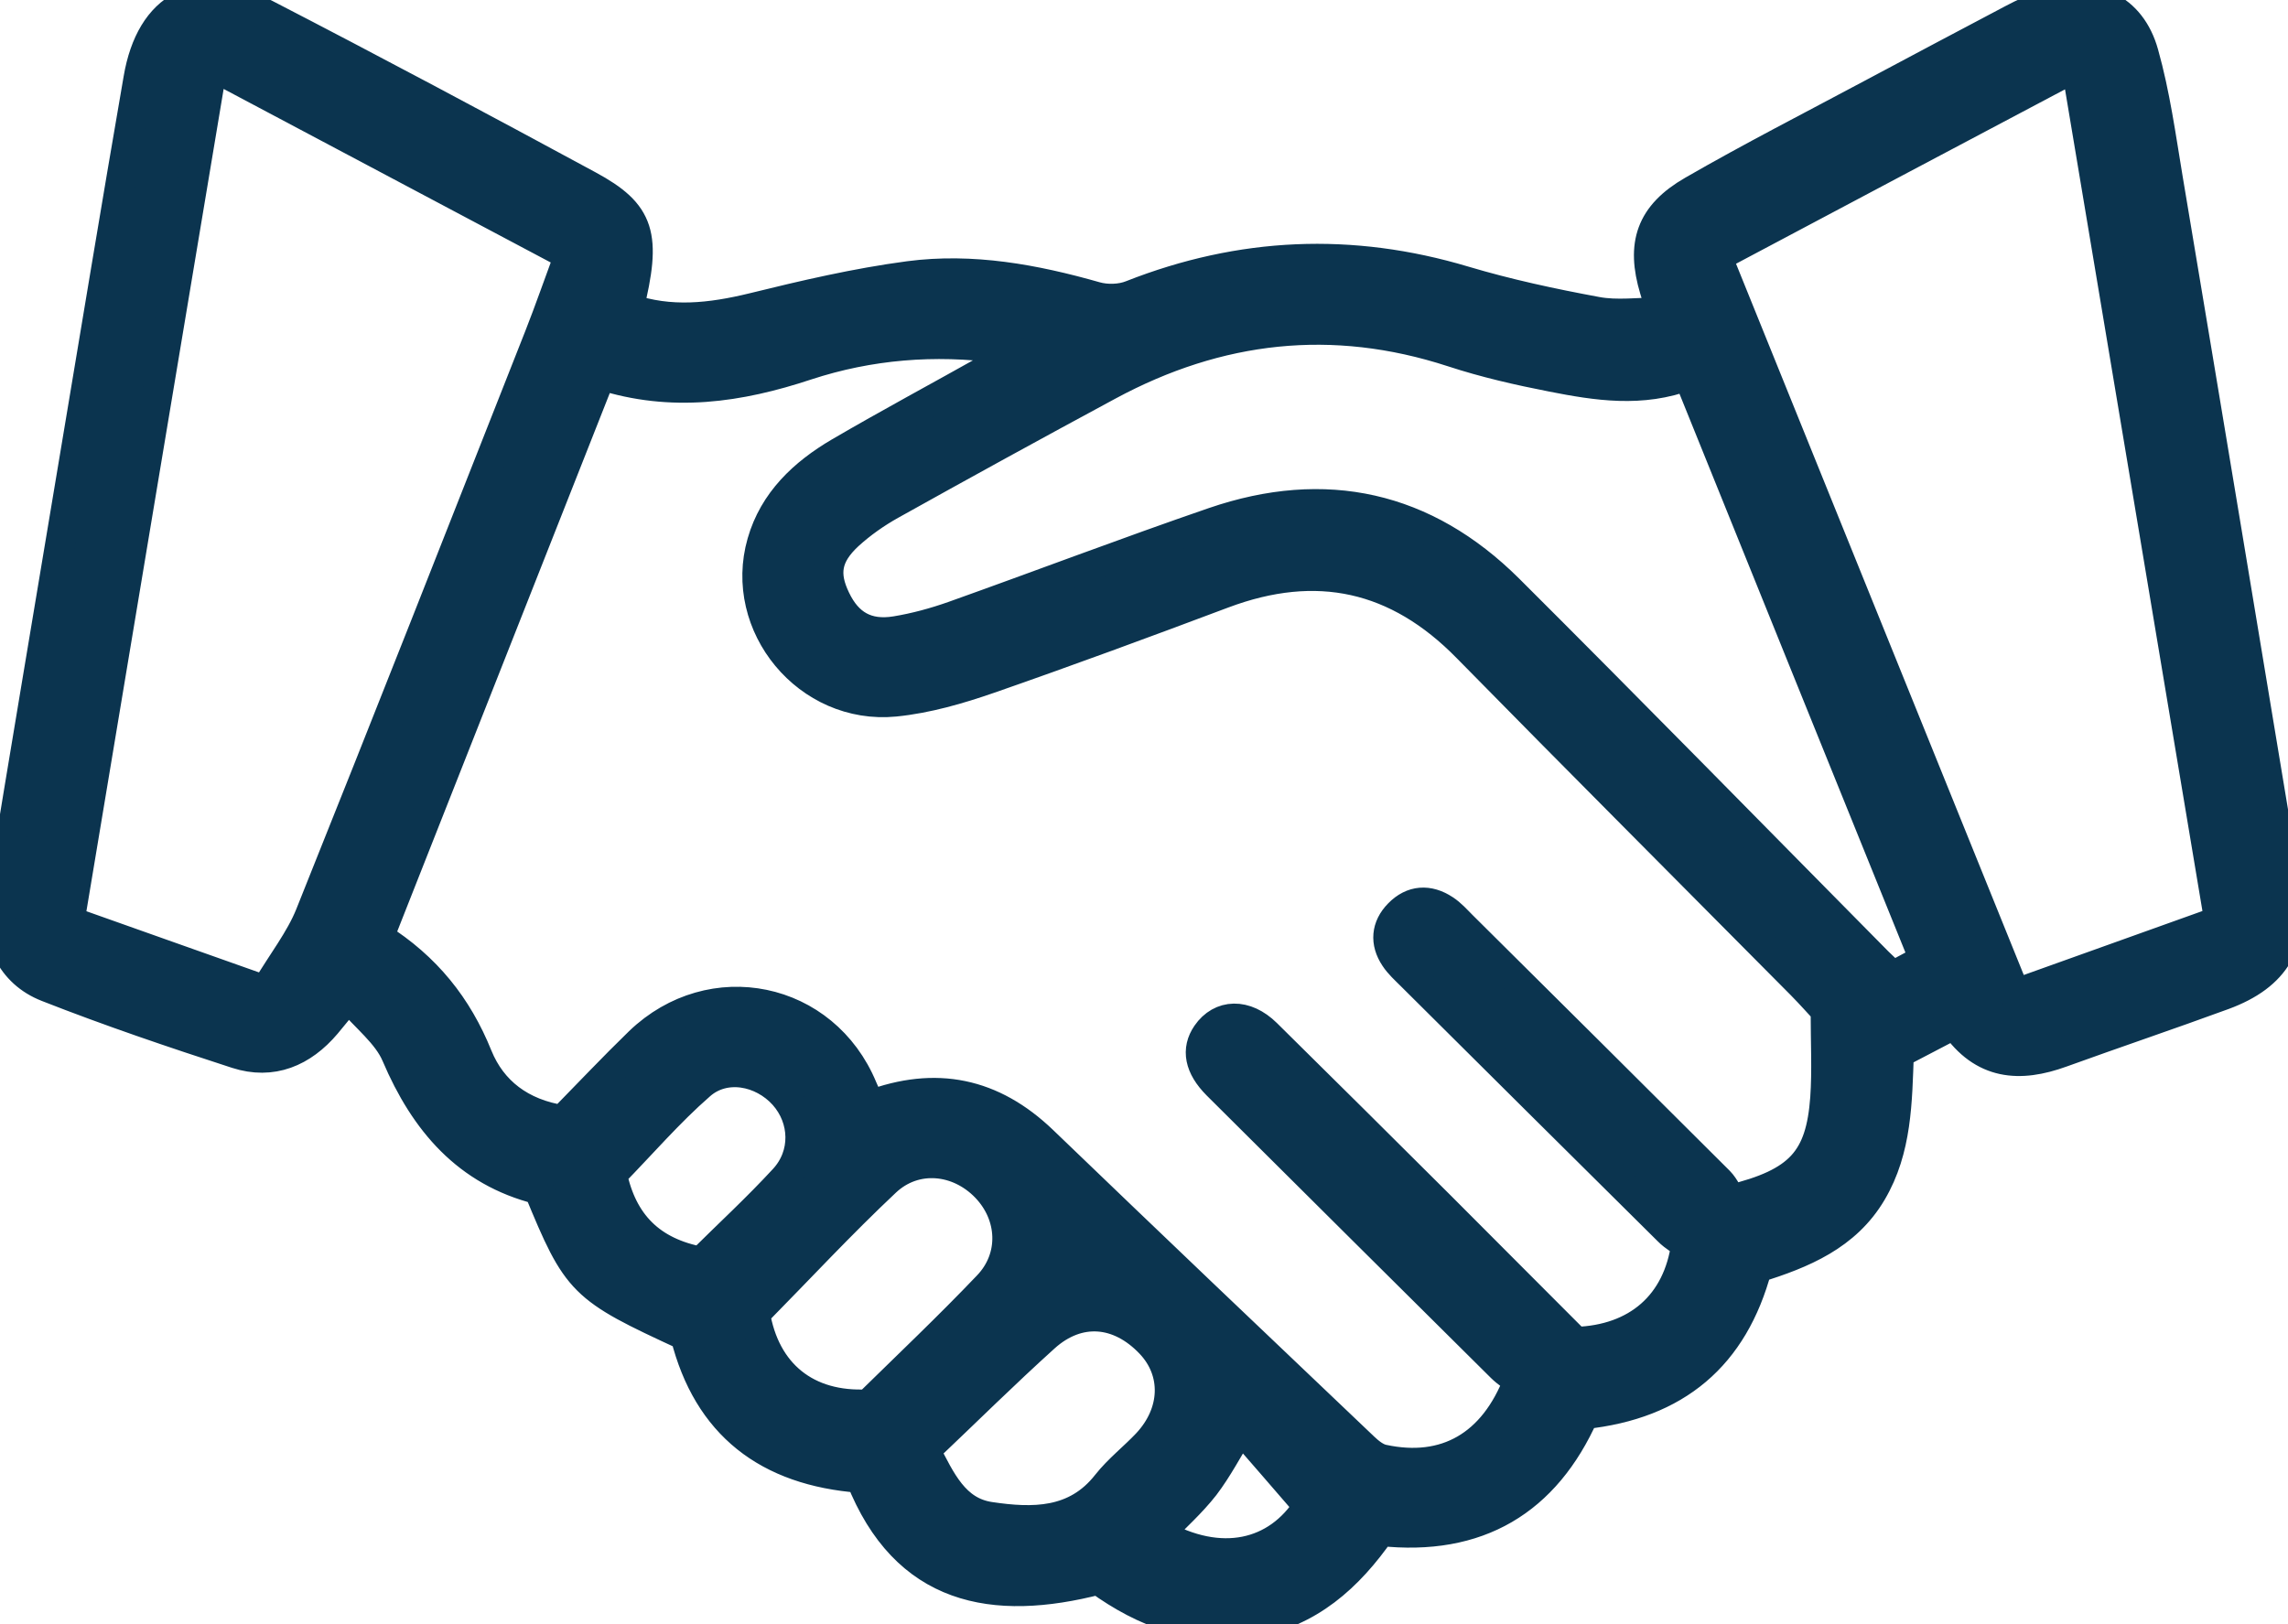 <?xml version="1.0" encoding="UTF-8"?>
<svg preserveAspectRatio="xMidYMid slice" xmlns="http://www.w3.org/2000/svg" width="200px" height="142px" viewBox="0 0 38 27" fill="none">
  <path d="M32.462 17.021C32.129 17.194 31.837 17.346 31.536 17.505C31.507 18.309 31.504 19.107 31.085 19.816C30.659 20.539 29.938 20.836 29.179 21.072C28.788 22.537 27.837 23.341 26.307 23.503C25.665 24.946 24.546 25.62 22.928 25.444C22.395 26.21 21.735 26.806 20.787 26.961C19.843 27.116 19.012 26.809 18.242 26.252C16.492 26.704 15.037 26.436 14.295 24.562C12.747 24.445 11.757 23.68 11.384 22.198C9.662 21.404 9.595 21.337 8.949 19.77C7.76 19.47 7.057 18.648 6.585 17.54C6.436 17.187 6.081 16.919 5.786 16.573C5.63 16.764 5.523 16.894 5.417 17.021C5.023 17.487 4.519 17.703 3.929 17.512C2.875 17.17 1.821 16.813 0.788 16.407C0.181 16.171 -0.085 15.589 0.028 14.908C0.422 12.491 0.831 10.077 1.232 7.664C1.587 5.547 1.934 3.433 2.3 1.32C2.506 0.106 3.315 -0.318 4.409 0.247C6.205 1.175 7.99 2.128 9.769 3.091C10.638 3.56 10.738 3.92 10.44 5.134C11.128 5.374 11.806 5.296 12.502 5.127C13.361 4.915 14.224 4.714 15.097 4.598C16.148 4.46 17.181 4.651 18.196 4.94C18.38 4.993 18.618 4.986 18.792 4.915C20.61 4.199 22.441 4.118 24.316 4.679C25.036 4.894 25.775 5.053 26.516 5.19C26.854 5.254 27.212 5.201 27.599 5.201C27.542 5.021 27.514 4.919 27.482 4.82C27.258 4.072 27.415 3.581 28.114 3.179C29.087 2.618 30.087 2.107 31.078 1.577C31.859 1.161 32.64 0.745 33.424 0.332C33.609 0.233 33.804 0.145 34.006 0.085C34.755 -0.145 35.391 0.145 35.6 0.896C35.792 1.577 35.888 2.286 36.005 2.989C36.662 6.909 37.311 10.829 37.961 14.749C38.114 15.663 37.797 16.217 36.928 16.538C36.033 16.866 35.132 17.17 34.237 17.494C33.545 17.745 32.934 17.709 32.462 17.018V17.021ZM9.978 6.238C8.746 9.361 7.522 12.463 6.29 15.582C7.078 16.079 7.596 16.729 7.93 17.558C8.168 18.143 8.651 18.514 9.343 18.62C9.769 18.186 10.184 17.745 10.621 17.321C11.817 16.171 13.691 16.559 14.323 18.087C14.362 18.179 14.405 18.27 14.451 18.376C15.544 17.964 16.485 18.165 17.316 18.962C19.087 20.666 20.865 22.36 22.647 24.054C22.739 24.142 22.853 24.234 22.97 24.258C24.007 24.481 24.809 24.029 25.221 22.949C25.143 22.886 25.029 22.815 24.937 22.724C23.361 21.16 21.788 19.597 20.216 18.031C19.921 17.734 19.868 17.448 20.045 17.191C20.276 16.856 20.684 16.841 21.032 17.184C22.001 18.14 22.967 19.1 23.929 20.059C24.685 20.815 25.437 21.573 26.169 22.304C27.187 22.272 27.872 21.686 28.007 20.677C27.94 20.628 27.809 20.557 27.709 20.455C26.282 19.043 24.859 17.625 23.435 16.21C23.343 16.118 23.24 16.026 23.169 15.917C23.002 15.666 23.023 15.409 23.233 15.194C23.457 14.964 23.726 14.95 23.989 15.123C24.099 15.194 24.188 15.296 24.28 15.388C25.704 16.803 27.131 18.218 28.55 19.636C28.65 19.738 28.707 19.883 28.742 19.943C29.892 19.664 30.24 19.276 30.315 18.253C30.347 17.798 30.322 17.335 30.322 16.799C30.23 16.7 30.08 16.531 29.924 16.372C28.075 14.506 26.215 12.646 24.372 10.769C23.208 9.58 21.87 9.283 20.311 9.869C19.023 10.353 17.734 10.829 16.435 11.281C15.928 11.457 15.395 11.612 14.863 11.665C13.418 11.806 12.261 10.402 12.658 9.022C12.854 8.338 13.347 7.876 13.943 7.526C14.777 7.039 15.626 6.584 16.467 6.111C16.584 6.044 16.701 5.977 16.897 5.864C16.737 5.826 16.677 5.801 16.616 5.794C15.523 5.646 14.44 5.734 13.397 6.076C12.278 6.447 11.16 6.616 9.978 6.235V6.238ZM4.409 16.468C4.693 15.991 4.987 15.621 5.154 15.204C6.436 12.008 7.696 8.8 8.959 5.596C9.13 5.162 9.282 4.721 9.456 4.252C7.476 3.2 5.548 2.177 3.525 1.104C2.726 5.893 1.942 10.578 1.154 15.314C2.243 15.702 3.294 16.072 4.409 16.468ZM28.515 4.273C30.18 8.387 31.816 12.434 33.47 16.524C34.649 16.101 35.735 15.712 36.86 15.31C36.069 10.568 35.284 5.886 34.486 1.111C32.452 2.188 30.521 3.211 28.515 4.277V4.273ZM28.036 6.242C27.265 6.535 26.516 6.415 25.778 6.27C25.221 6.161 24.663 6.034 24.124 5.857C22.133 5.208 20.233 5.427 18.409 6.411C17.198 7.064 15.995 7.724 14.795 8.394C14.543 8.535 14.302 8.705 14.089 8.899C13.72 9.241 13.674 9.548 13.876 9.964C14.078 10.388 14.398 10.575 14.877 10.497C15.2 10.444 15.523 10.356 15.832 10.247C17.276 9.732 18.711 9.185 20.159 8.687C22.012 8.052 23.666 8.419 25.054 9.799C27.113 11.852 29.143 13.927 31.188 15.995C31.27 16.076 31.355 16.153 31.436 16.231C31.625 16.129 31.784 16.044 31.962 15.949C30.652 12.71 29.349 9.492 28.039 6.245L28.036 6.242ZM12.538 21.831C12.701 22.833 13.397 23.397 14.422 23.341C15.083 22.692 15.761 22.05 16.407 21.372C16.861 20.899 16.826 20.201 16.378 19.735C15.917 19.255 15.196 19.181 14.707 19.643C13.968 20.338 13.28 21.079 12.541 21.831H12.538ZM15.363 24.103C15.622 24.604 15.85 25.123 16.439 25.211C17.149 25.317 17.866 25.328 18.384 24.668C18.579 24.421 18.835 24.223 19.051 23.994C19.534 23.479 19.555 22.798 19.108 22.328C18.586 21.778 17.908 21.721 17.348 22.226C16.684 22.826 16.045 23.457 15.363 24.107V24.103ZM11.643 20.973C12.112 20.511 12.584 20.074 13.02 19.601C13.397 19.195 13.375 18.599 13.02 18.2C12.655 17.794 12.034 17.678 11.629 18.034C11.107 18.489 10.653 19.019 10.163 19.52C10.333 20.338 10.809 20.818 11.647 20.973H11.643ZM21.731 25.031C21.327 24.562 20.958 24.138 20.606 23.733C20.393 24.078 20.223 24.407 20.003 24.696C19.783 24.978 19.509 25.222 19.25 25.49C20.272 26.069 21.213 25.85 21.731 25.031Z" fill="#0B344F" stroke="#0B344F" stroke-width="0.5"></path>
</svg>
